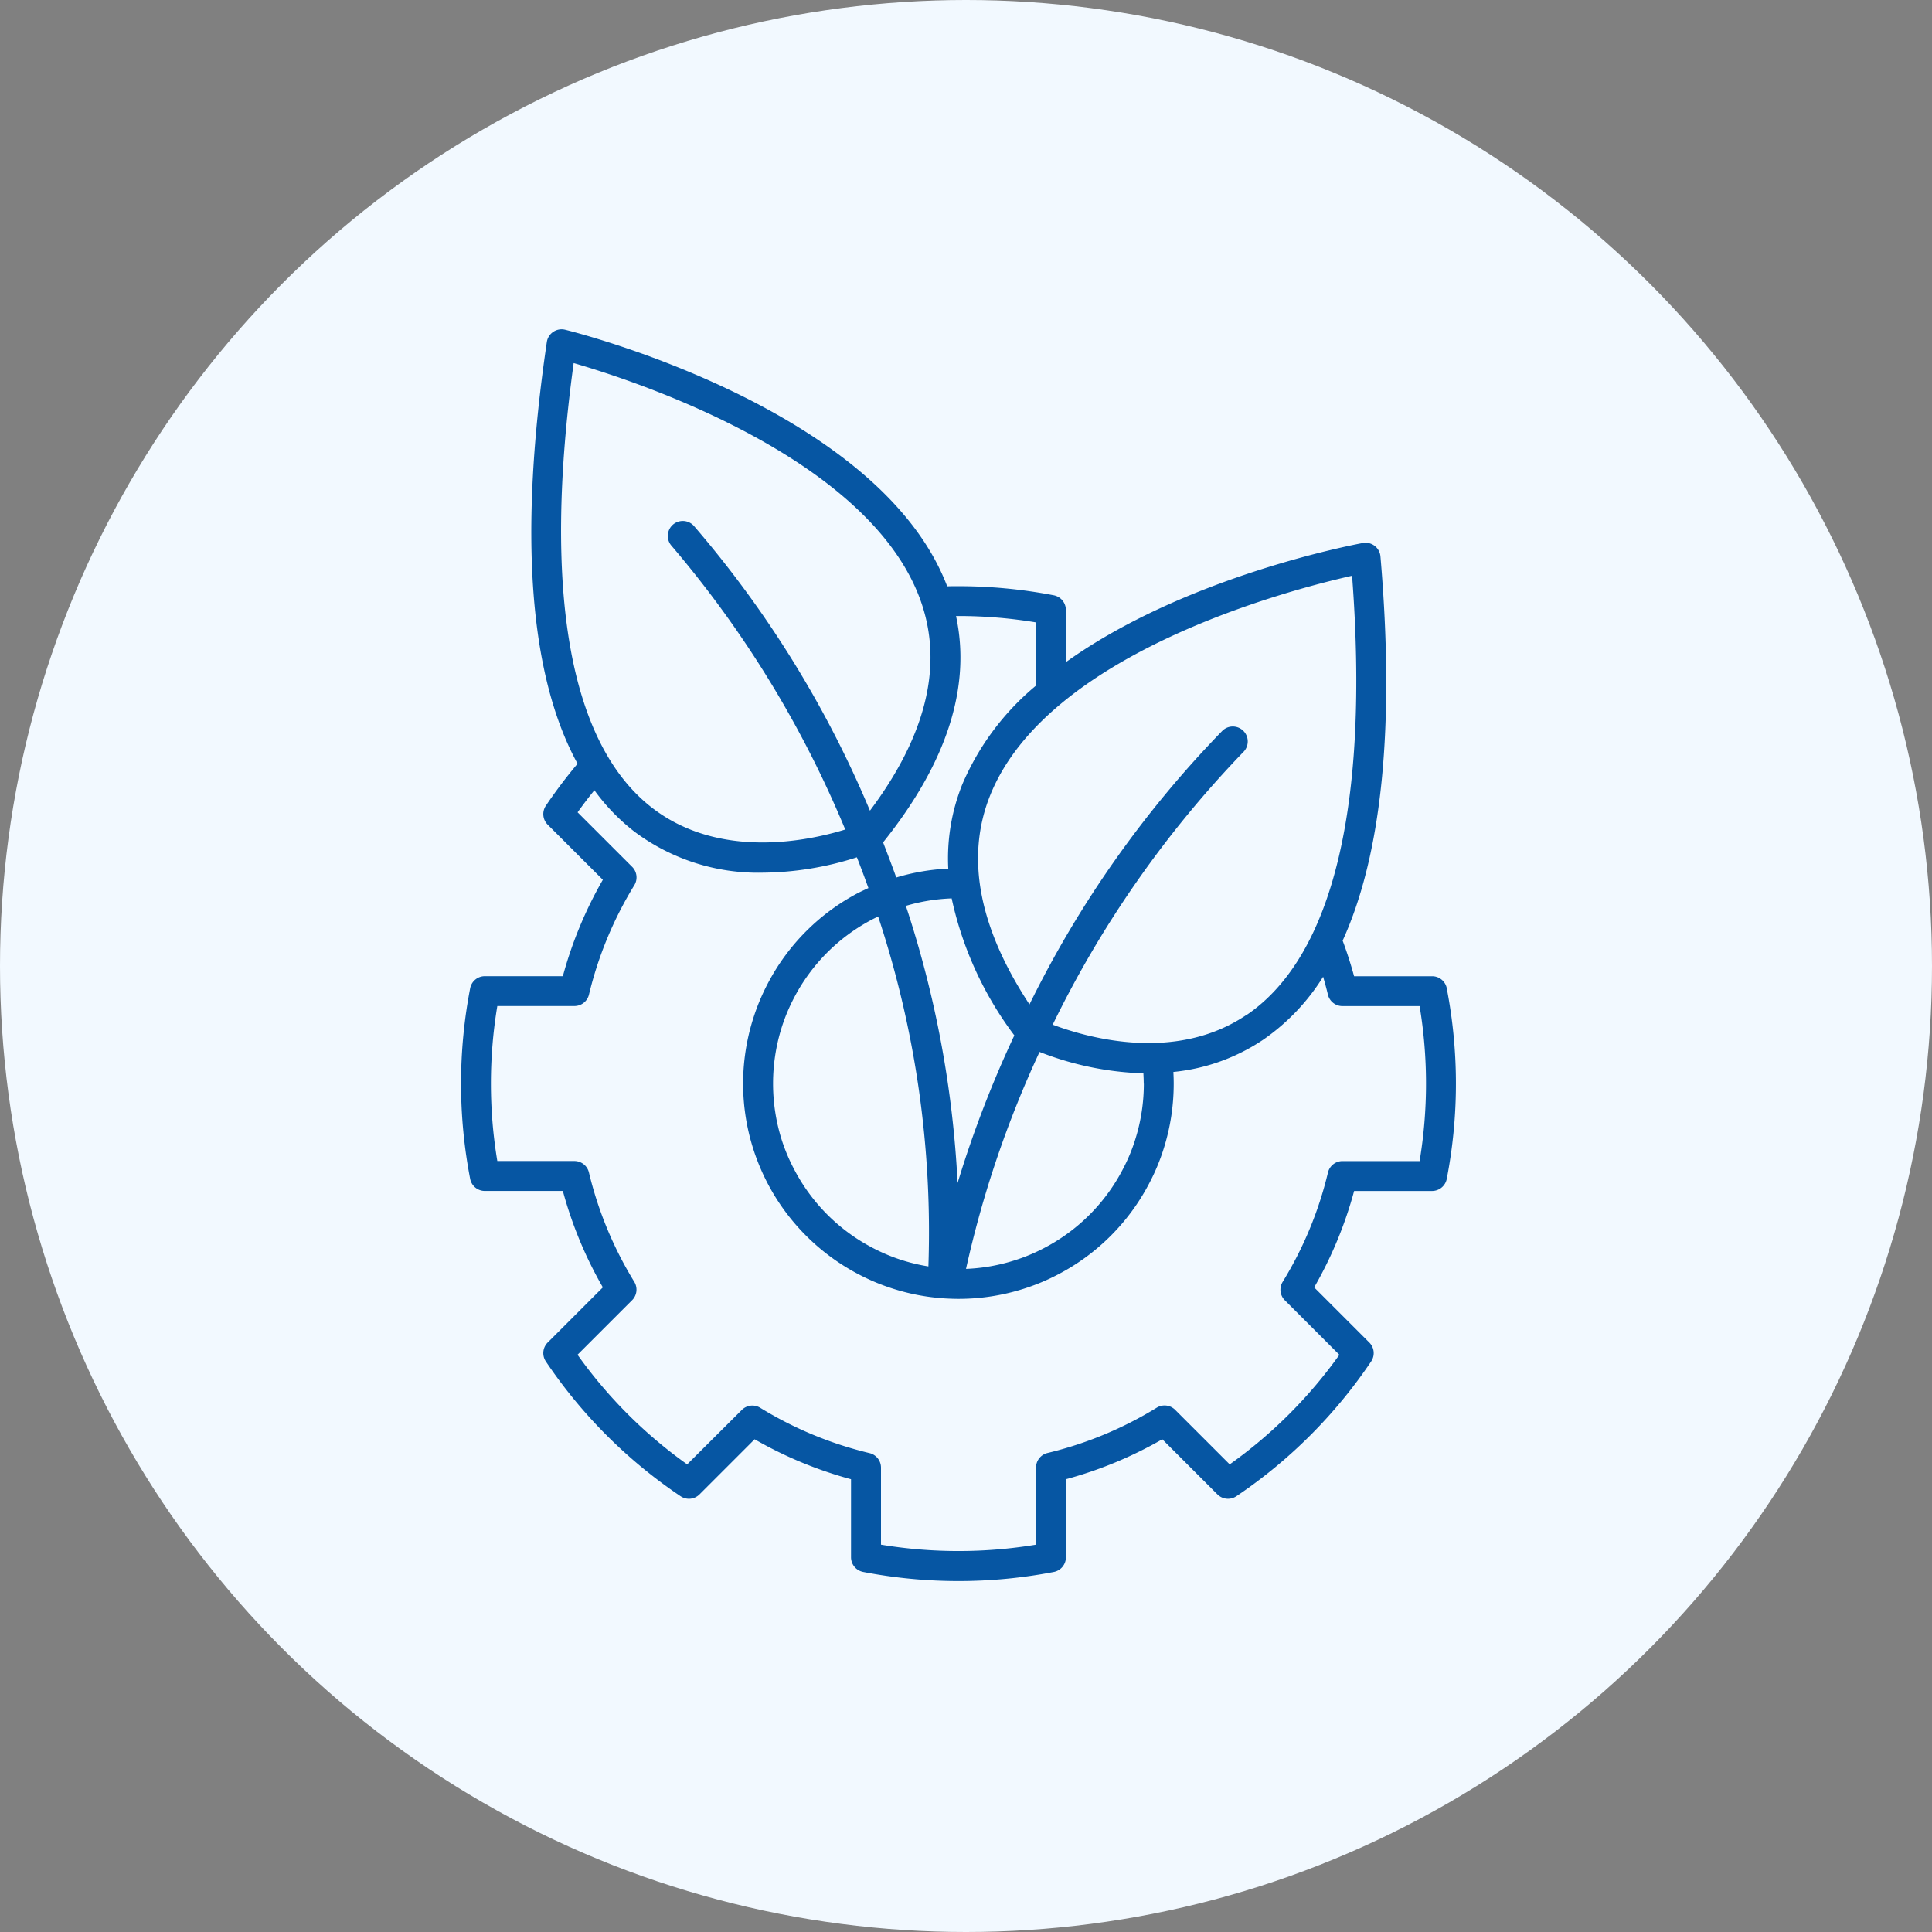 <svg xmlns="http://www.w3.org/2000/svg" xmlns:xlink="http://www.w3.org/1999/xlink" width="88" height="88" viewBox="0 0 88 88">
  <rect x="0" y="0" width="88" height="88" fill="#808080" stroke="none"/>
  <defs>
    <clipPath id="clip-path">
      <rect id="사각형_1717" data-name="사각형 1717" width="45.316" height="57.014" fill="#0656a3"/>
    </clipPath>
  </defs>
  <g id="그룹_7386" data-name="그룹 7386" transform="translate(-754 -1449)">
    <circle id="타원_206" data-name="타원 206" cx="44" cy="44" r="44" transform="translate(754 1449)" fill="#f2f9ff"/>
    <g id="그룹_6106" data-name="그룹 6106" transform="translate(775 1464)">
      <g id="그룹_6105" data-name="그룹 6105" transform="translate(0 0)" clip-path="url(#clip-path)">
        <path id="패스_7833" data-name="패스 7833" d="M44.9,30.017a.68.68,0,0,0-.668-.551H40.677c-.148-.547-.323-1.09-.521-1.621,1.8-3.959,2.382-9.813,1.722-17.5a.681.681,0,0,0-.8-.612c-.441.081-8.1,1.533-13.529,5.428V12.783A.681.681,0,0,0,27,12.115a22.917,22.917,0,0,0-4.34-.415c-.175,0-.347,0-.516.006C19.065,3.647,5.335.166,4.743.02a.68.68,0,0,0-.836.561c-1.287,8.729-.812,15.16,1.4,19.206A22.425,22.425,0,0,0,3.863,21.7a.681.681,0,0,0,.083.862l2.513,2.511a18.513,18.513,0,0,0-1.822,4.391H1.083a.679.679,0,0,0-.668.552,22.878,22.878,0,0,0,0,8.679.68.68,0,0,0,.668.551H4.637a18.476,18.476,0,0,0,1.822,4.392L3.946,46.151a.681.681,0,0,0-.083.862A22.569,22.569,0,0,0,10,53.151a.68.68,0,0,0,.861-.083l2.511-2.511a18.482,18.482,0,0,0,4.391,1.82v3.554a.682.682,0,0,0,.551.668A22.9,22.9,0,0,0,27,56.6a.681.681,0,0,0,.551-.668V52.377a18.448,18.448,0,0,0,4.39-1.82l2.512,2.511a.681.681,0,0,0,.862.083,22.636,22.636,0,0,0,6.139-6.138.68.68,0,0,0-.083-.862l-2.512-2.512a18.445,18.445,0,0,0,1.82-4.392H44.23a.68.68,0,0,0,.668-.55,22.752,22.752,0,0,0,0-8.68m-9.107,1.2c-3.217,2.191-7.22,1.065-8.842.455a48.508,48.508,0,0,1,8.673-12.407.68.68,0,0,0-.938-.986A48.644,48.644,0,0,0,25.891,30.75c-2.313-3.515-2.917-6.713-1.792-9.519,2.591-6.47,13.53-9.341,16.487-10.007.789,10.413-.864,17.321-4.795,20M31.1,34.358a8.434,8.434,0,0,1-.391,2.544,7.956,7.956,0,0,1-.562,1.35,8.412,8.412,0,0,1-3.6,3.6,8.1,8.1,0,0,1-1.353.561,8.354,8.354,0,0,1-2.193.383,48.078,48.078,0,0,1,3.349-9.882,14.1,14.1,0,0,0,4.73.975c.008.157.015.315.015.472m-5.894-2.2a50.363,50.363,0,0,0-2.584,6.722,47.7,47.7,0,0,0-2.356-12.622,8.4,8.4,0,0,1,2.086-.34,15.98,15.98,0,0,0,2.854,6.239M19,26.751a45.737,45.737,0,0,1,2.287,15.933,8.351,8.351,0,0,1-1.168-.275,8.219,8.219,0,0,1-1.354-.562,8.41,8.41,0,0,1-3.6-3.6A8.283,8.283,0,0,1,14.6,36.9a8.523,8.523,0,0,1,0-5.086,8.265,8.265,0,0,1,.562-1.354,8.406,8.406,0,0,1,3.595-3.595c.078-.041.156-.076.235-.114m7.194-13.4V16.23a11.93,11.93,0,0,0-3.353,4.493,9.053,9.053,0,0,0-.641,3.841,9.755,9.755,0,0,0-2.368.405c-.194-.542-.4-1.076-.6-1.6,2.9-3.615,4.018-7.077,3.322-10.311h.113a21.56,21.56,0,0,1,3.531.292M5.144,1.542C8.055,2.386,18.8,5.917,20.993,12.532c.952,2.869.155,6.026-2.368,9.393A48.67,48.67,0,0,0,10.6,8.947a.68.68,0,0,0-1,.927,48.51,48.51,0,0,1,7.9,12.91c-1.655.51-5.72,1.391-8.8-.991-3.761-2.91-4.991-9.9-3.571-20.251M43.662,37.886H40.149a.68.68,0,0,0-.662.522,17.08,17.08,0,0,1-2.064,4.981.679.679,0,0,0,.1.837l2.484,2.484A21.254,21.254,0,0,1,35.011,51.7l-2.484-2.483a.681.681,0,0,0-.837-.1,17.1,17.1,0,0,1-4.979,2.065.68.68,0,0,0-.521.662v3.513a21.628,21.628,0,0,1-7.062,0V51.849a.68.68,0,0,0-.522-.662,17.134,17.134,0,0,1-4.981-2.065.681.681,0,0,0-.837.1L10.3,51.7a21.219,21.219,0,0,1-4.994-4.993l2.485-2.484a.681.681,0,0,0,.1-.837,17.145,17.145,0,0,1-2.066-4.982.68.68,0,0,0-.662-.521H1.652a21.511,21.511,0,0,1,0-7.06H5.165a.68.68,0,0,0,.662-.521,17.183,17.183,0,0,1,2.066-4.982.68.68,0,0,0-.1-.837L5.309,22c.245-.343.5-.679.765-1.005A9.205,9.205,0,0,0,7.89,22.875a9.4,9.4,0,0,0,5.853,1.874,14.277,14.277,0,0,0,4.287-.7c.18.458.355.927.525,1.4-.141.066-.283.132-.422.2a9.764,9.764,0,0,0-4.174,4.173,9.628,9.628,0,0,0-.653,1.574A9.8,9.8,0,0,0,18.13,43.054a9.5,9.5,0,0,0,1.575.653,9.679,9.679,0,0,0,2.168.422c.088.008.178.013.261.017.186.01.357.015.524.015a9.771,9.771,0,0,0,2.951-.454,9.524,9.524,0,0,0,1.574-.653,9.768,9.768,0,0,0,4.171-4.171,9.378,9.378,0,0,0,.654-1.575,9.791,9.791,0,0,0,.453-2.951c0-.177-.006-.354-.015-.531a8.894,8.894,0,0,0,4.1-1.475,9.721,9.721,0,0,0,2.721-2.861c.079.27.153.541.218.814a.68.68,0,0,0,.662.522h3.514a21.45,21.45,0,0,1,0,7.06" transform="translate(0 0)" fill="#0656a3"/>
      </g>
    </g>
  </g>
</svg>
